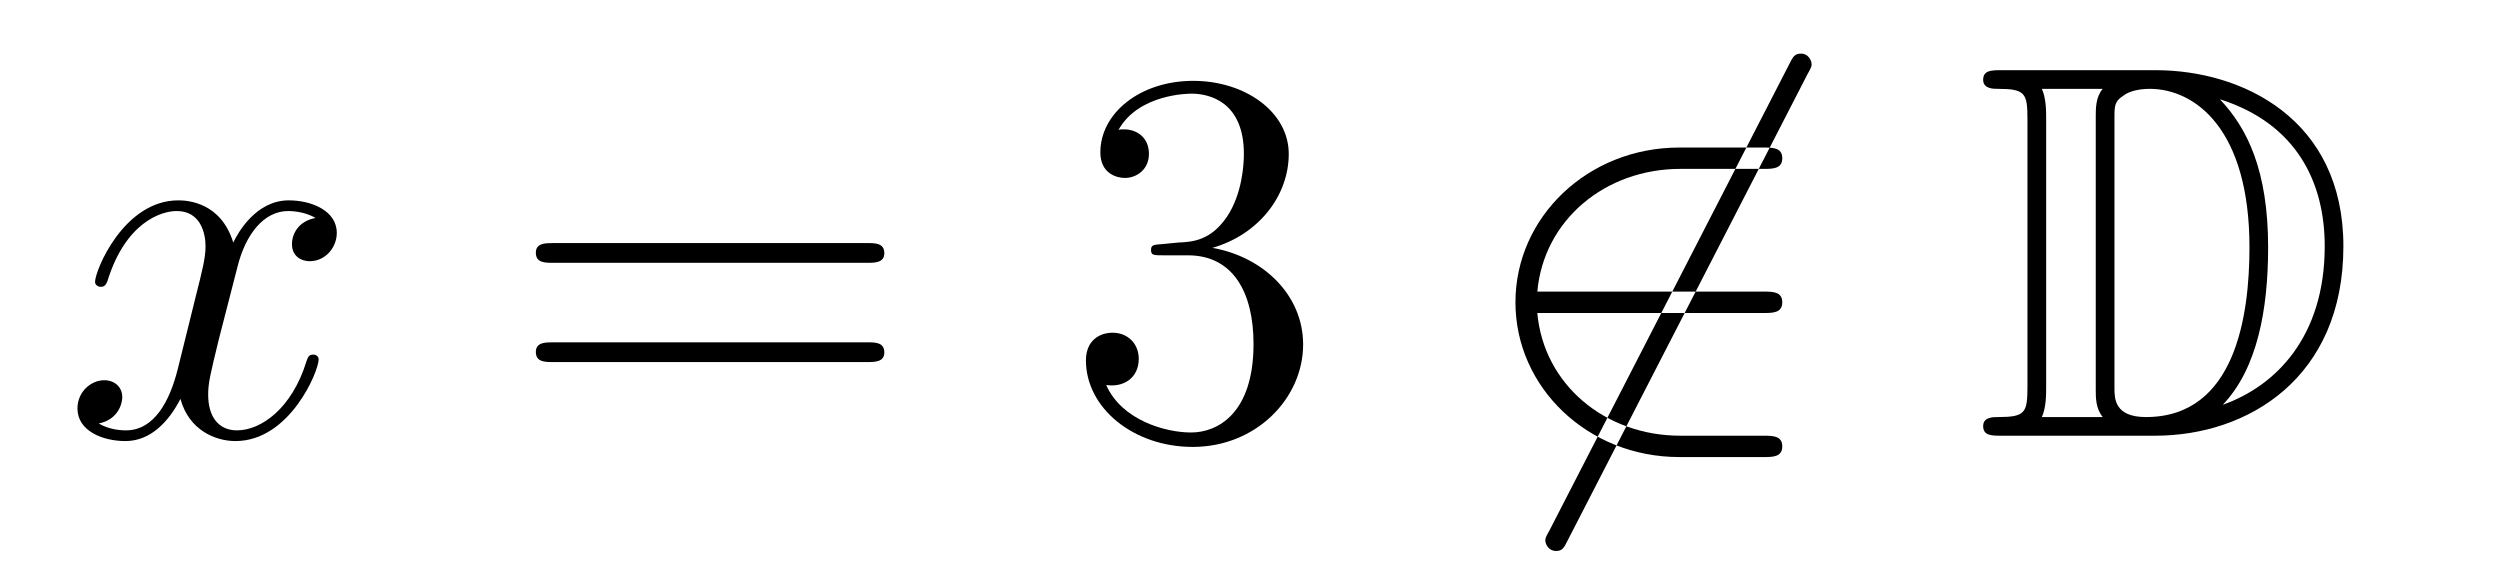 <?xml version='1.0'?>
<!-- This file was generated by dvisvgm 1.14.1 -->
<svg height='13pt' version='1.1' viewBox='0 -13 56 13' width='56pt' xmlns='http://www.w3.org/2000/svg' xmlns:xlink='http://www.w3.org/1999/xlink'>
<g id='page1'>
<g transform='matrix(1 0 0 1 -127 651)'>
<path d='M134.066 -659.117C133.684 -659.046 133.54 -658.759 133.54 -658.532C133.54 -658.245 133.767 -658.149 133.935 -658.149C134.293 -658.149 134.544 -658.46 134.544 -658.782C134.544 -659.285 133.971 -659.512 133.468 -659.512C132.739 -659.512 132.333 -658.794 132.225 -658.567C131.95 -659.464 131.209 -659.512 130.994 -659.512C129.775 -659.512 129.129 -657.946 129.129 -657.683C129.129 -657.635 129.177 -657.575 129.261 -657.575C129.356 -657.575 129.38 -657.647 129.404 -657.695C129.811 -659.022 130.612 -659.273 130.958 -659.273C131.496 -659.273 131.604 -658.771 131.604 -658.484C131.604 -658.221 131.532 -657.946 131.388 -657.372L130.982 -655.734C130.803 -655.017 130.456 -654.36 129.822 -654.36C129.763 -654.36 129.464 -654.36 129.213 -654.515C129.643 -654.599 129.739 -654.957 129.739 -655.101C129.739 -655.34 129.56 -655.483 129.333 -655.483C129.046 -655.483 128.735 -655.232 128.735 -654.85C128.735 -654.348 129.297 -654.12 129.811 -654.12C130.384 -654.12 130.791 -654.575 131.042 -655.065C131.233 -654.36 131.831 -654.12 132.273 -654.12C133.493 -654.12 134.138 -655.687 134.138 -655.949C134.138 -656.009 134.09 -656.057 134.018 -656.057C133.911 -656.057 133.899 -655.997 133.863 -655.902C133.54 -654.85 132.847 -654.36 132.309 -654.36C131.891 -654.36 131.663 -654.67 131.663 -655.16C131.663 -655.423 131.711 -655.615 131.903 -656.404L132.321 -658.029C132.5 -658.747 132.907 -659.273 133.457 -659.273C133.481 -659.273 133.815 -659.273 134.066 -659.117Z' fill-rule='evenodd'/>
<path d='M146.427 -658.113C146.594 -658.113 146.809 -658.113 146.809 -658.328C146.809 -658.555 146.606 -658.555 146.427 -658.555H139.386C139.218 -658.555 139.003 -658.555 139.003 -658.34C139.003 -658.113 139.206 -658.113 139.386 -658.113H146.427ZM146.427 -655.89C146.594 -655.89 146.809 -655.89 146.809 -656.105C146.809 -656.332 146.606 -656.332 146.427 -656.332H139.386C139.218 -656.332 139.003 -656.332 139.003 -656.117C139.003 -655.89 139.206 -655.89 139.386 -655.89H146.427Z' fill-rule='evenodd'/>
<path d='M153.035 -658.532C152.831 -658.52 152.783 -658.507 152.783 -658.4C152.783 -658.281 152.843 -658.281 153.058 -658.281H153.608C154.624 -658.281 155.079 -657.444 155.079 -656.296C155.079 -654.73 154.266 -654.312 153.68 -654.312C153.106 -654.312 152.126 -654.587 151.779 -655.376C152.162 -655.316 152.508 -655.531 152.508 -655.961C152.508 -656.308 152.257 -656.547 151.923 -656.547C151.636 -656.547 151.325 -656.38 151.325 -655.926C151.325 -654.862 152.389 -653.989 153.716 -653.989C155.138 -653.989 156.19 -655.077 156.19 -656.284C156.19 -657.384 155.306 -658.245 154.158 -658.448C155.198 -658.747 155.868 -659.619 155.868 -660.552C155.868 -661.496 154.887 -662.189 153.728 -662.189C152.532 -662.189 151.648 -661.46 151.648 -660.588C151.648 -660.109 152.018 -660.014 152.198 -660.014C152.449 -660.014 152.736 -660.193 152.736 -660.552C152.736 -660.934 152.449 -661.102 152.186 -661.102C152.114 -661.102 152.09 -661.102 152.054 -661.09C152.508 -661.902 153.632 -661.902 153.692 -661.902C154.086 -661.902 154.863 -661.723 154.863 -660.552C154.863 -660.325 154.828 -659.655 154.481 -659.141C154.122 -658.615 153.716 -658.579 153.393 -658.567L153.035 -658.532Z' fill-rule='evenodd'/>
<path d='M167.485 -662.333C167.58 -662.5 167.58 -662.524 167.58 -662.56C167.58 -662.644 167.509 -662.799 167.341 -662.799C167.198 -662.799 167.162 -662.727 167.078 -662.56L161.711 -652.124C161.615 -651.957 161.615 -651.933 161.615 -651.897C161.615 -651.801 161.699 -651.658 161.854 -651.658C161.998 -651.658 162.034 -651.73 162.117 -651.897L167.485 -662.333ZM166.505 -656.989C166.708 -656.989 166.923 -656.989 166.923 -657.228C166.923 -657.468 166.708 -657.468 166.505 -657.468H161.436C161.579 -659.069 162.954 -660.217 164.64 -660.217H166.505C166.708 -660.217 166.923 -660.217 166.923 -660.456C166.923 -660.695 166.708 -660.695 166.505 -660.695H164.616C162.572 -660.695 160.946 -659.141 160.946 -657.228C160.946 -655.316 162.572 -653.762 164.616 -653.762H166.505C166.708 -653.762 166.923 -653.762 166.923 -654.001C166.923 -654.24 166.708 -654.24 166.505 -654.24H164.64C162.954 -654.24 161.579 -655.387 161.436 -656.989H166.505Z' fill-rule='evenodd'/>
<path d='M171.83 -662.428C171.614 -662.428 171.423 -662.428 171.423 -662.213C171.423 -662.01 171.65 -662.01 171.746 -662.01C172.367 -662.01 172.415 -661.914 172.415 -661.329V-655.34C172.415 -654.754 172.367 -654.658 171.758 -654.658C171.638 -654.658 171.423 -654.658 171.423 -654.455C171.423 -654.24 171.614 -654.24 171.83 -654.24H175.272C177.364 -654.24 179.492 -655.543 179.492 -658.484C179.492 -661.341 177.221 -662.428 175.284 -662.428H171.83ZM176.743 -661.771C178.452 -661.221 179.074 -659.906 179.074 -658.484C179.074 -656.452 177.974 -655.352 176.79 -654.933C177.567 -655.746 177.806 -657.073 177.806 -658.46C177.806 -660.181 177.34 -661.126 176.73 -661.771H176.743ZM172.738 -654.658C172.834 -654.873 172.834 -655.16 172.834 -655.316V-661.353C172.834 -661.508 172.834 -661.795 172.738 -662.01H174.101C173.945 -661.831 173.945 -661.568 173.945 -661.401V-655.268C173.945 -655.089 173.945 -654.85 174.101 -654.658H172.738ZM174.364 -661.365C174.364 -661.627 174.364 -661.735 174.579 -661.867C174.686 -661.95 174.902 -662.01 175.153 -662.01C176.157 -662.01 177.388 -661.126 177.388 -658.46C177.388 -656.942 177.077 -654.658 175.069 -654.658C174.364 -654.658 174.364 -655.077 174.364 -655.304V-661.365Z' fill-rule='evenodd'/>
</g>
</g>
</svg>
